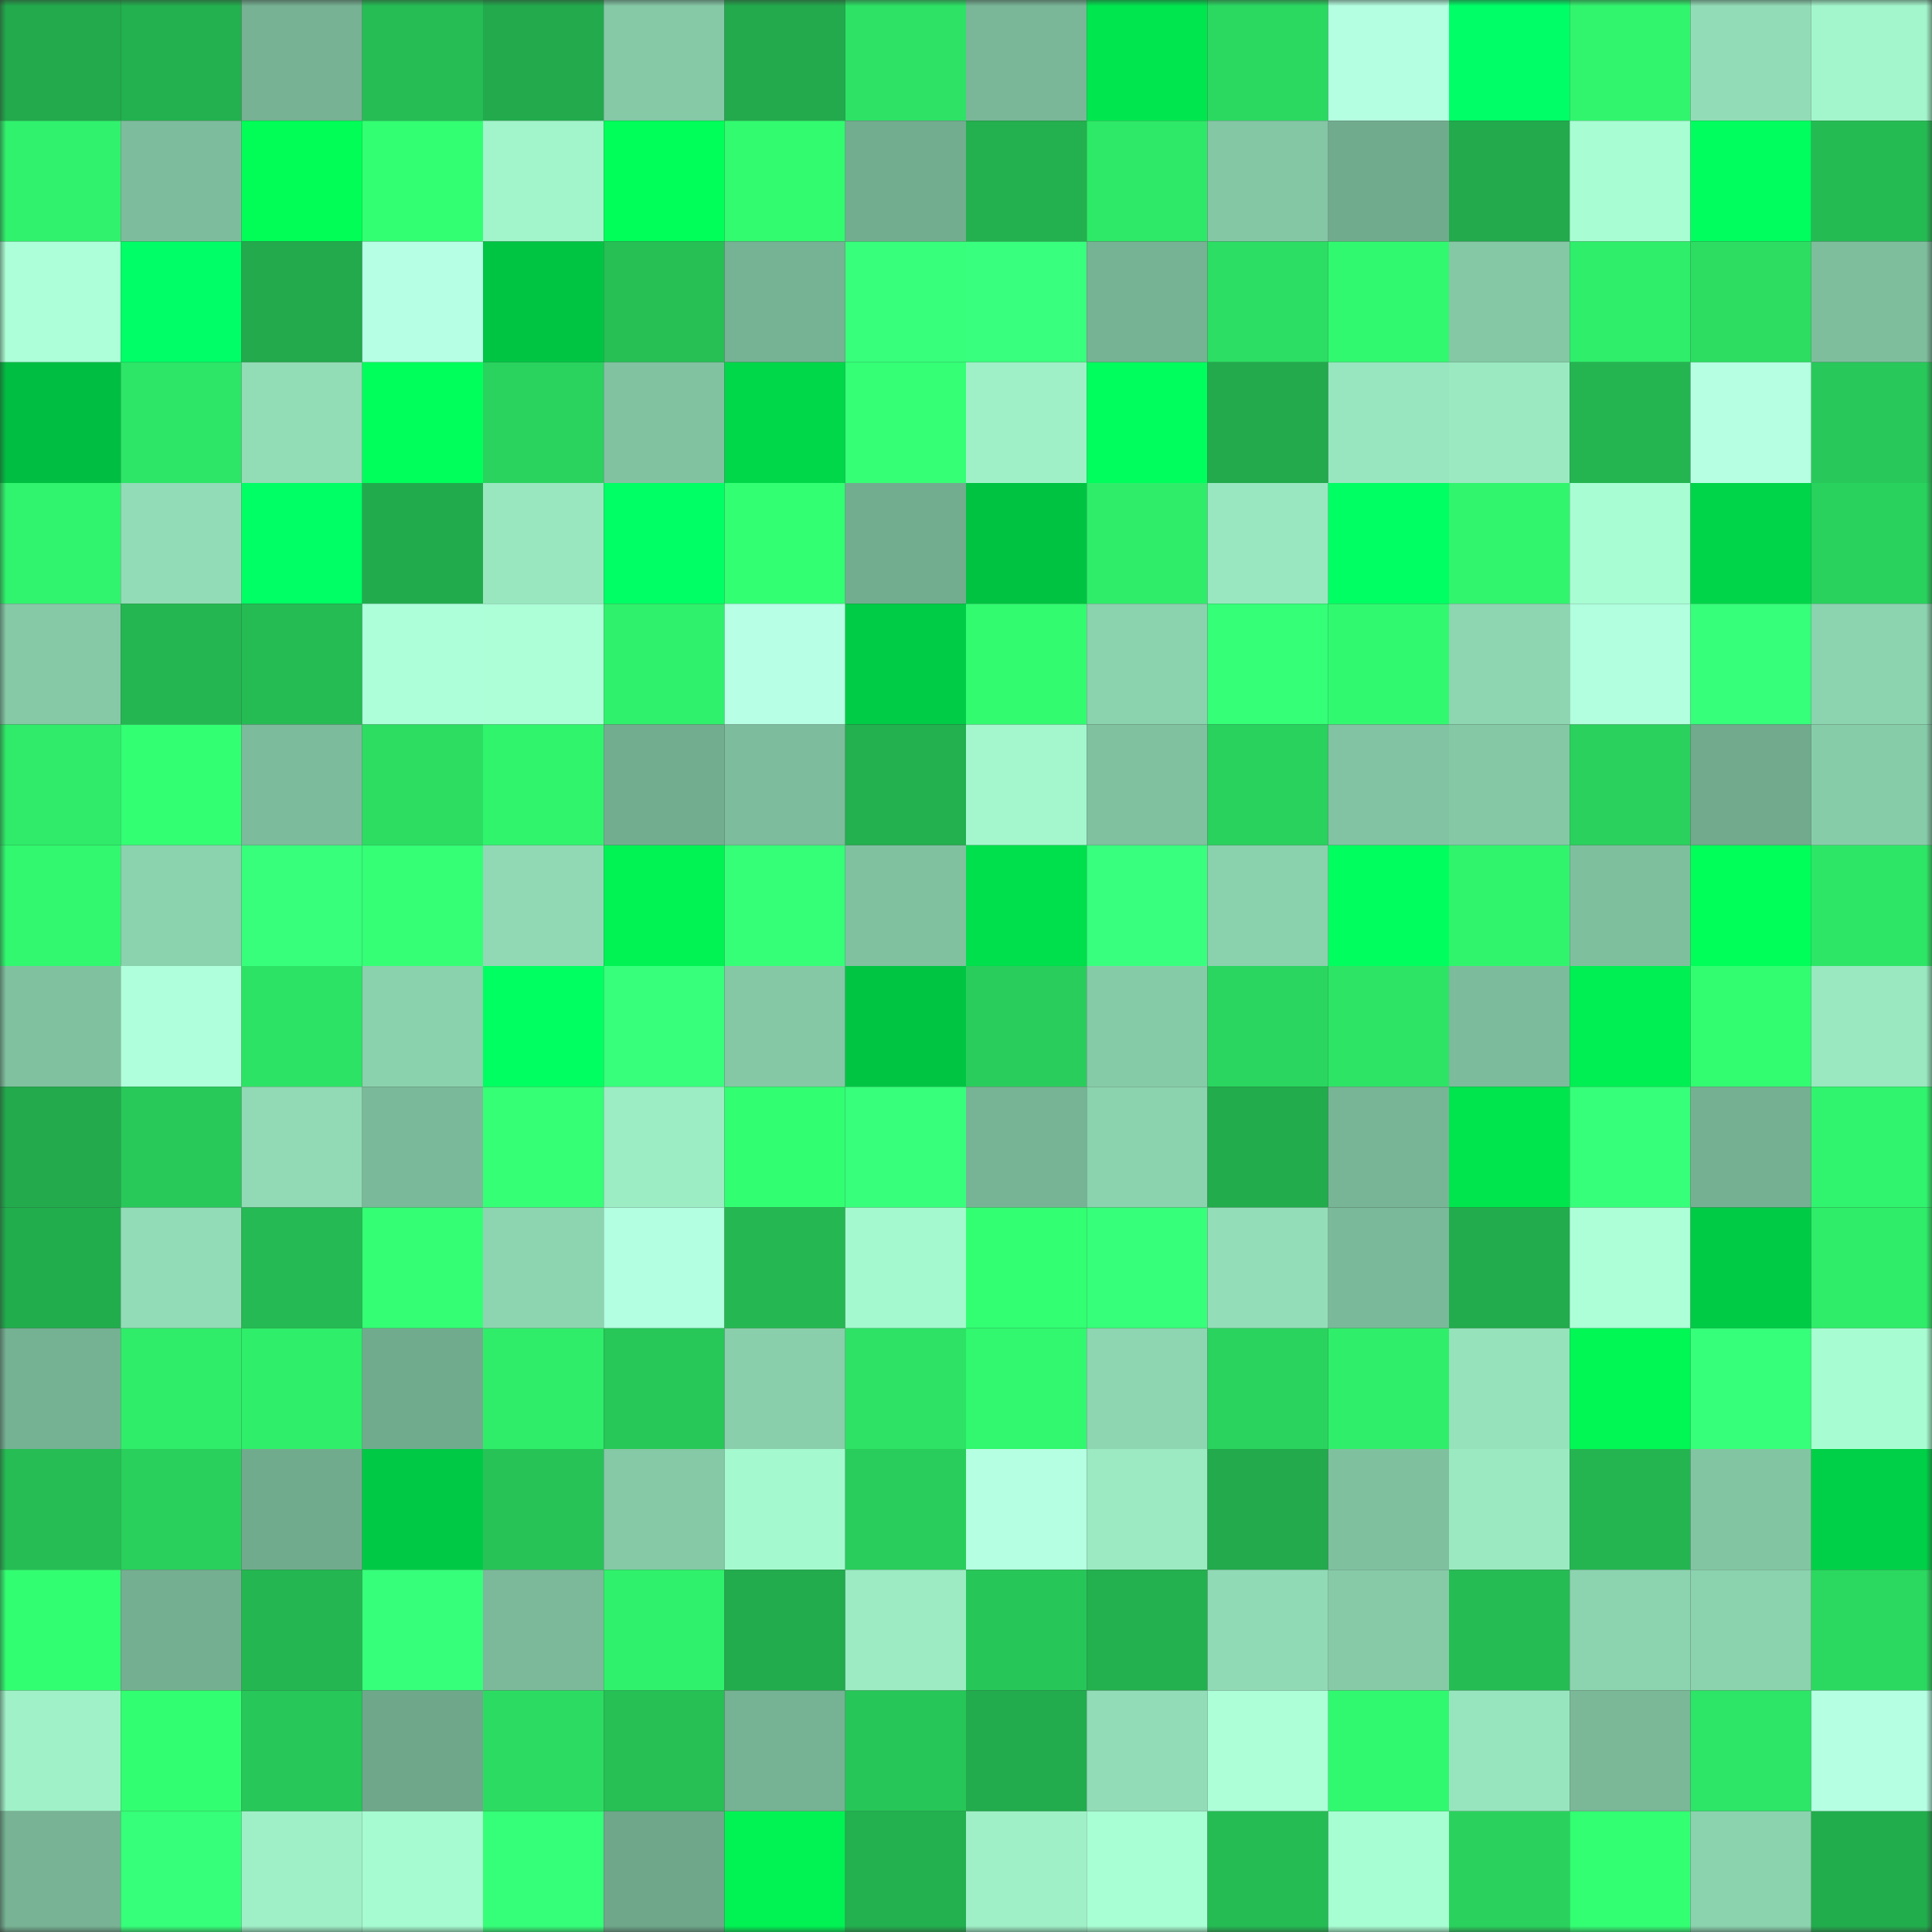 <svg viewBox="0 0 160 160" fill="none" role="img" xmlns="http://www.w3.org/2000/svg" width="240" height="240" name="lens%2Cvondik013.lens"><rect x="0" y="0" width="160" height="160" fill="#333333" stroke="none"/><mask id="101744615" mask-type="alpha" maskUnits="userSpaceOnUse" x="0" y="0" width="160" height="160"><rect width="160" height="160" fill="#FFFFFF"></rect></mask><g mask="url(#101744615)"><rect x="0" y="0" width="10" height="10" fill="#22aa4c"></rect><rect x="10" y="0" width="10" height="10" fill="#23b04e"></rect><rect x="20" y="0" width="10" height="10" fill="#76b293"></rect><rect x="30" y="0" width="10" height="10" fill="#25bd54"></rect><rect x="40" y="0" width="10" height="10" fill="#22aa4c"></rect><rect x="50" y="0" width="10" height="10" fill="#85c9a7"></rect><rect x="60" y="0" width="10" height="10" fill="#22aa4c"></rect><rect x="70" y="0" width="10" height="10" fill="#2de265"></rect><rect x="80" y="0" width="10" height="10" fill="#79b798"></rect><rect x="90" y="0" width="10" height="10" fill="#00e64f"></rect><rect x="100" y="0" width="10" height="10" fill="#2bd961"></rect><rect x="110" y="0" width="10" height="10" fill="#b4ffe1"></rect><rect x="120" y="0" width="10" height="10" fill="#00ff67"></rect><rect x="130" y="0" width="10" height="10" fill="#31f56d"></rect><rect x="140" y="0" width="10" height="10" fill="#92ddb7"></rect><rect x="150" y="0" width="10" height="10" fill="#a3f6cc"></rect><rect x="0" y="10" width="10" height="10" fill="#30f26c"></rect><rect x="10" y="10" width="10" height="10" fill="#7dbd9d"></rect><rect x="20" y="10" width="10" height="10" fill="#00fe57"></rect><rect x="30" y="10" width="10" height="10" fill="#33ff72"></rect><rect x="40" y="10" width="10" height="10" fill="#a2f4ca"></rect><rect x="50" y="10" width="10" height="10" fill="#00ff58"></rect><rect x="60" y="10" width="10" height="10" fill="#32fb70"></rect><rect x="70" y="10" width="10" height="10" fill="#72ad8f"></rect><rect x="80" y="10" width="10" height="10" fill="#23b04e"></rect><rect x="90" y="10" width="10" height="10" fill="#2ee967"></rect><rect x="100" y="10" width="10" height="10" fill="#84c7a5"></rect><rect x="110" y="10" width="10" height="10" fill="#71ab8e"></rect><rect x="120" y="10" width="10" height="10" fill="#22aa4c"></rect><rect x="130" y="10" width="10" height="10" fill="#a8fed2"></rect><rect x="140" y="10" width="10" height="10" fill="#00ff5e"></rect><rect x="150" y="10" width="10" height="10" fill="#25bb53"></rect><rect x="0" y="20" width="10" height="10" fill="#acffd8"></rect><rect x="10" y="20" width="10" height="10" fill="#00ff66"></rect><rect x="20" y="20" width="10" height="10" fill="#22aa4c"></rect><rect x="30" y="20" width="10" height="10" fill="#b6ffe4"></rect><rect x="40" y="20" width="10" height="10" fill="#00c543"></rect><rect x="50" y="20" width="10" height="10" fill="#26c055"></rect><rect x="60" y="20" width="10" height="10" fill="#76b294"></rect><rect x="70" y="20" width="10" height="10" fill="#37ff7b"></rect><rect x="80" y="20" width="10" height="10" fill="#38ff7d"></rect><rect x="90" y="20" width="10" height="10" fill="#76b394"></rect><rect x="100" y="20" width="10" height="10" fill="#2cde63"></rect><rect x="110" y="20" width="10" height="10" fill="#31f96f"></rect><rect x="120" y="20" width="10" height="10" fill="#84c8a5"></rect><rect x="130" y="20" width="10" height="10" fill="#2fee6a"></rect><rect x="140" y="20" width="10" height="10" fill="#2cdd62"></rect><rect x="150" y="20" width="10" height="10" fill="#7ebe9d"></rect><rect x="0" y="30" width="10" height="10" fill="#00be41"></rect><rect x="10" y="30" width="10" height="10" fill="#2de566"></rect><rect x="20" y="30" width="10" height="10" fill="#92dcb6"></rect><rect x="30" y="30" width="10" height="10" fill="#00ff5a"></rect><rect x="40" y="30" width="10" height="10" fill="#2ad25e"></rect><rect x="50" y="30" width="10" height="10" fill="#81c2a1"></rect><rect x="60" y="30" width="10" height="10" fill="#00d749"></rect><rect x="70" y="30" width="10" height="10" fill="#34ff75"></rect><rect x="80" y="30" width="10" height="10" fill="#9ff0c7"></rect><rect x="90" y="30" width="10" height="10" fill="#00ff5c"></rect><rect x="100" y="30" width="10" height="10" fill="#22aa4c"></rect><rect x="110" y="30" width="10" height="10" fill="#98e6bf"></rect><rect x="120" y="30" width="10" height="10" fill="#9ae9c1"></rect><rect x="130" y="30" width="10" height="10" fill="#24b551"></rect><rect x="140" y="30" width="10" height="10" fill="#b6ffe3"></rect><rect x="150" y="30" width="10" height="10" fill="#28c95a"></rect><rect x="0" y="40" width="10" height="10" fill="#30f46d"></rect><rect x="10" y="40" width="10" height="10" fill="#92dcb7"></rect><rect x="20" y="40" width="10" height="10" fill="#00ff64"></rect><rect x="30" y="40" width="10" height="10" fill="#22ab4c"></rect><rect x="40" y="40" width="10" height="10" fill="#99e7bf"></rect><rect x="50" y="40" width="10" height="10" fill="#00ff65"></rect><rect x="60" y="40" width="10" height="10" fill="#33ff73"></rect><rect x="70" y="40" width="10" height="10" fill="#72ad8f"></rect><rect x="80" y="40" width="10" height="10" fill="#00c342"></rect><rect x="90" y="40" width="10" height="10" fill="#2fec69"></rect><rect x="100" y="40" width="10" height="10" fill="#99e7c0"></rect><rect x="110" y="40" width="10" height="10" fill="#00ff62"></rect><rect x="120" y="40" width="10" height="10" fill="#30f56d"></rect><rect x="130" y="40" width="10" height="10" fill="#a8fed2"></rect><rect x="140" y="40" width="10" height="10" fill="#00d549"></rect><rect x="150" y="40" width="10" height="10" fill="#29d15d"></rect><rect x="0" y="50" width="10" height="10" fill="#85c9a7"></rect><rect x="10" y="50" width="10" height="10" fill="#24b751"></rect><rect x="20" y="50" width="10" height="10" fill="#25bc54"></rect><rect x="30" y="50" width="10" height="10" fill="#adffd9"></rect><rect x="40" y="50" width="10" height="10" fill="#adffd8"></rect><rect x="50" y="50" width="10" height="10" fill="#30f16b"></rect><rect x="60" y="50" width="10" height="10" fill="#b7ffe5"></rect><rect x="70" y="50" width="10" height="10" fill="#00cc46"></rect><rect x="80" y="50" width="10" height="10" fill="#32fb70"></rect><rect x="90" y="50" width="10" height="10" fill="#8bd2ae"></rect><rect x="100" y="50" width="10" height="10" fill="#35ff77"></rect><rect x="110" y="50" width="10" height="10" fill="#31f96f"></rect><rect x="120" y="50" width="10" height="10" fill="#8ed6b1"></rect><rect x="130" y="50" width="10" height="10" fill="#b1ffde"></rect><rect x="140" y="50" width="10" height="10" fill="#36ff7a"></rect><rect x="150" y="50" width="10" height="10" fill="#8cd3af"></rect><rect x="0" y="60" width="10" height="10" fill="#2feb69"></rect><rect x="10" y="60" width="10" height="10" fill="#33ff73"></rect><rect x="20" y="60" width="10" height="10" fill="#7cbb9b"></rect><rect x="30" y="60" width="10" height="10" fill="#2cdd62"></rect><rect x="40" y="60" width="10" height="10" fill="#30f46c"></rect><rect x="50" y="60" width="10" height="10" fill="#73ad90"></rect><rect x="60" y="60" width="10" height="10" fill="#7dbc9c"></rect><rect x="70" y="60" width="10" height="10" fill="#23b04f"></rect><rect x="80" y="60" width="10" height="10" fill="#a4f7cd"></rect><rect x="90" y="60" width="10" height="10" fill="#80c1a0"></rect><rect x="100" y="60" width="10" height="10" fill="#29d15d"></rect><rect x="110" y="60" width="10" height="10" fill="#81c3a2"></rect><rect x="120" y="60" width="10" height="10" fill="#84c8a6"></rect><rect x="130" y="60" width="10" height="10" fill="#2ad15d"></rect><rect x="140" y="60" width="10" height="10" fill="#71aa8d"></rect><rect x="150" y="60" width="10" height="10" fill="#87cca9"></rect><rect x="0" y="70" width="10" height="10" fill="#31f86e"></rect><rect x="10" y="70" width="10" height="10" fill="#8bd2ae"></rect><rect x="20" y="70" width="10" height="10" fill="#37ff7c"></rect><rect x="30" y="70" width="10" height="10" fill="#34ff75"></rect><rect x="40" y="70" width="10" height="10" fill="#90d9b4"></rect><rect x="50" y="70" width="10" height="10" fill="#00f353"></rect><rect x="60" y="70" width="10" height="10" fill="#35ff77"></rect><rect x="70" y="70" width="10" height="10" fill="#80c1a0"></rect><rect x="80" y="70" width="10" height="10" fill="#00df4c"></rect><rect x="90" y="70" width="10" height="10" fill="#38ff7e"></rect><rect x="100" y="70" width="10" height="10" fill="#8ad1ad"></rect><rect x="110" y="70" width="10" height="10" fill="#00ff5e"></rect><rect x="120" y="70" width="10" height="10" fill="#30f46c"></rect><rect x="130" y="70" width="10" height="10" fill="#7ebf9e"></rect><rect x="140" y="70" width="10" height="10" fill="#00ff58"></rect><rect x="150" y="70" width="10" height="10" fill="#2ee666"></rect><rect x="0" y="80" width="10" height="10" fill="#80c1a0"></rect><rect x="10" y="80" width="10" height="10" fill="#b0ffdc"></rect><rect x="20" y="80" width="10" height="10" fill="#2de365"></rect><rect x="30" y="80" width="10" height="10" fill="#8ad1ad"></rect><rect x="40" y="80" width="10" height="10" fill="#00ff60"></rect><rect x="50" y="80" width="10" height="10" fill="#37ff7b"></rect><rect x="60" y="80" width="10" height="10" fill="#85c8a6"></rect><rect x="70" y="80" width="10" height="10" fill="#00c543"></rect><rect x="80" y="80" width="10" height="10" fill="#29cd5b"></rect><rect x="90" y="80" width="10" height="10" fill="#86cba8"></rect><rect x="100" y="80" width="10" height="10" fill="#2ad65f"></rect><rect x="110" y="80" width="10" height="10" fill="#2de465"></rect><rect x="120" y="80" width="10" height="10" fill="#7cbb9b"></rect><rect x="130" y="80" width="10" height="10" fill="#00ef52"></rect><rect x="140" y="80" width="10" height="10" fill="#32fd71"></rect><rect x="150" y="80" width="10" height="10" fill="#99e8c0"></rect><rect x="0" y="90" width="10" height="10" fill="#22aa4c"></rect><rect x="10" y="90" width="10" height="10" fill="#28c959"></rect><rect x="20" y="90" width="10" height="10" fill="#91dab5"></rect><rect x="30" y="90" width="10" height="10" fill="#7ab999"></rect><rect x="40" y="90" width="10" height="10" fill="#34ff75"></rect><rect x="50" y="90" width="10" height="10" fill="#9cecc4"></rect><rect x="60" y="90" width="10" height="10" fill="#32fe71"></rect><rect x="70" y="90" width="10" height="10" fill="#37ff7b"></rect><rect x="80" y="90" width="10" height="10" fill="#77b495"></rect><rect x="90" y="90" width="10" height="10" fill="#8bd2ae"></rect><rect x="100" y="90" width="10" height="10" fill="#22ac4c"></rect><rect x="110" y="90" width="10" height="10" fill="#78b596"></rect><rect x="120" y="90" width="10" height="10" fill="#00e44e"></rect><rect x="130" y="90" width="10" height="10" fill="#36ff7a"></rect><rect x="140" y="90" width="10" height="10" fill="#75b092"></rect><rect x="150" y="90" width="10" height="10" fill="#30f46d"></rect><rect x="0" y="100" width="10" height="10" fill="#22ad4d"></rect><rect x="10" y="100" width="10" height="10" fill="#92dcb7"></rect><rect x="20" y="100" width="10" height="10" fill="#25ba53"></rect><rect x="30" y="100" width="10" height="10" fill="#34ff74"></rect><rect x="40" y="100" width="10" height="10" fill="#8dd5b1"></rect><rect x="50" y="100" width="10" height="10" fill="#b3ffe1"></rect><rect x="60" y="100" width="10" height="10" fill="#25b852"></rect><rect x="70" y="100" width="10" height="10" fill="#a5f9cf"></rect><rect x="80" y="100" width="10" height="10" fill="#33ff73"></rect><rect x="90" y="100" width="10" height="10" fill="#36ff79"></rect><rect x="100" y="100" width="10" height="10" fill="#93deb8"></rect><rect x="110" y="100" width="10" height="10" fill="#7ab999"></rect><rect x="120" y="100" width="10" height="10" fill="#22ac4d"></rect><rect x="130" y="100" width="10" height="10" fill="#adffd8"></rect><rect x="140" y="100" width="10" height="10" fill="#00cb45"></rect><rect x="150" y="100" width="10" height="10" fill="#2fed69"></rect><rect x="0" y="110" width="10" height="10" fill="#75b193"></rect><rect x="10" y="110" width="10" height="10" fill="#2fec69"></rect><rect x="20" y="110" width="10" height="10" fill="#2fee6a"></rect><rect x="30" y="110" width="10" height="10" fill="#71ab8e"></rect><rect x="40" y="110" width="10" height="10" fill="#2fed69"></rect><rect x="50" y="110" width="10" height="10" fill="#27c758"></rect><rect x="60" y="110" width="10" height="10" fill="#89cfab"></rect><rect x="70" y="110" width="10" height="10" fill="#2de265"></rect><rect x="80" y="110" width="10" height="10" fill="#31f86e"></rect><rect x="90" y="110" width="10" height="10" fill="#8dd6b1"></rect><rect x="100" y="110" width="10" height="10" fill="#2ad35e"></rect><rect x="110" y="110" width="10" height="10" fill="#2fef6a"></rect><rect x="120" y="110" width="10" height="10" fill="#95e2bb"></rect><rect x="130" y="110" width="10" height="10" fill="#00f754"></rect><rect x="140" y="110" width="10" height="10" fill="#36ff79"></rect><rect x="150" y="110" width="10" height="10" fill="#a7fdd1"></rect><rect x="0" y="120" width="10" height="10" fill="#26bd54"></rect><rect x="10" y="120" width="10" height="10" fill="#29d05c"></rect><rect x="20" y="120" width="10" height="10" fill="#71ab8e"></rect><rect x="30" y="120" width="10" height="10" fill="#00ca45"></rect><rect x="40" y="120" width="10" height="10" fill="#27c357"></rect><rect x="50" y="120" width="10" height="10" fill="#85c9a7"></rect><rect x="60" y="120" width="10" height="10" fill="#a5f9cf"></rect><rect x="70" y="120" width="10" height="10" fill="#29cd5b"></rect><rect x="80" y="120" width="10" height="10" fill="#b5ffe2"></rect><rect x="90" y="120" width="10" height="10" fill="#9beac2"></rect><rect x="100" y="120" width="10" height="10" fill="#22aa4c"></rect><rect x="110" y="120" width="10" height="10" fill="#7fc09f"></rect><rect x="120" y="120" width="10" height="10" fill="#9ae9c1"></rect><rect x="130" y="120" width="10" height="10" fill="#24b551"></rect><rect x="140" y="120" width="10" height="10" fill="#82c5a3"></rect><rect x="150" y="120" width="10" height="10" fill="#00d047"></rect><rect x="0" y="130" width="10" height="10" fill="#32fe71"></rect><rect x="10" y="130" width="10" height="10" fill="#74af91"></rect><rect x="20" y="130" width="10" height="10" fill="#24b751"></rect><rect x="30" y="130" width="10" height="10" fill="#36ff7a"></rect><rect x="40" y="130" width="10" height="10" fill="#7bb99a"></rect><rect x="50" y="130" width="10" height="10" fill="#30f16b"></rect><rect x="60" y="130" width="10" height="10" fill="#22ac4d"></rect><rect x="70" y="130" width="10" height="10" fill="#9cebc3"></rect><rect x="80" y="130" width="10" height="10" fill="#27c658"></rect><rect x="90" y="130" width="10" height="10" fill="#23b04e"></rect><rect x="100" y="130" width="10" height="10" fill="#90dab5"></rect><rect x="110" y="130" width="10" height="10" fill="#86caa8"></rect><rect x="120" y="130" width="10" height="10" fill="#25bc53"></rect><rect x="130" y="130" width="10" height="10" fill="#8cd4b0"></rect><rect x="140" y="130" width="10" height="10" fill="#8bd2ae"></rect><rect x="150" y="130" width="10" height="10" fill="#2bd860"></rect><rect x="0" y="140" width="10" height="10" fill="#a0f1c8"></rect><rect x="10" y="140" width="10" height="10" fill="#32fe71"></rect><rect x="20" y="140" width="10" height="10" fill="#27c759"></rect><rect x="30" y="140" width="10" height="10" fill="#6fa78b"></rect><rect x="40" y="140" width="10" height="10" fill="#2cdc62"></rect><rect x="50" y="140" width="10" height="10" fill="#26c055"></rect><rect x="60" y="140" width="10" height="10" fill="#76b294"></rect><rect x="70" y="140" width="10" height="10" fill="#27c658"></rect><rect x="80" y="140" width="10" height="10" fill="#22ac4d"></rect><rect x="90" y="140" width="10" height="10" fill="#92dcb7"></rect><rect x="100" y="140" width="10" height="10" fill="#acffd7"></rect><rect x="110" y="140" width="10" height="10" fill="#31f96f"></rect><rect x="120" y="140" width="10" height="10" fill="#97e5be"></rect><rect x="130" y="140" width="10" height="10" fill="#7ab898"></rect><rect x="140" y="140" width="10" height="10" fill="#2de566"></rect><rect x="150" y="140" width="10" height="10" fill="#b5ffe3"></rect><rect x="0" y="150" width="10" height="10" fill="#77b394"></rect><rect x="10" y="150" width="10" height="10" fill="#36ff79"></rect><rect x="20" y="150" width="10" height="10" fill="#9ff0c7"></rect><rect x="30" y="150" width="10" height="10" fill="#a6fbd0"></rect><rect x="40" y="150" width="10" height="10" fill="#35ff78"></rect><rect x="50" y="150" width="10" height="10" fill="#6ea78a"></rect><rect x="60" y="150" width="10" height="10" fill="#00f353"></rect><rect x="70" y="150" width="10" height="10" fill="#23b04f"></rect><rect x="80" y="150" width="10" height="10" fill="#9ff0c7"></rect><rect x="90" y="150" width="10" height="10" fill="#a9ffd4"></rect><rect x="100" y="150" width="10" height="10" fill="#25bc54"></rect><rect x="110" y="150" width="10" height="10" fill="#a8fed3"></rect><rect x="120" y="150" width="10" height="10" fill="#2ad25d"></rect><rect x="130" y="150" width="10" height="10" fill="#33ff73"></rect><rect x="140" y="150" width="10" height="10" fill="#8bd2ae"></rect><rect x="150" y="150" width="10" height="10" fill="#22ad4d"></rect></g></svg>